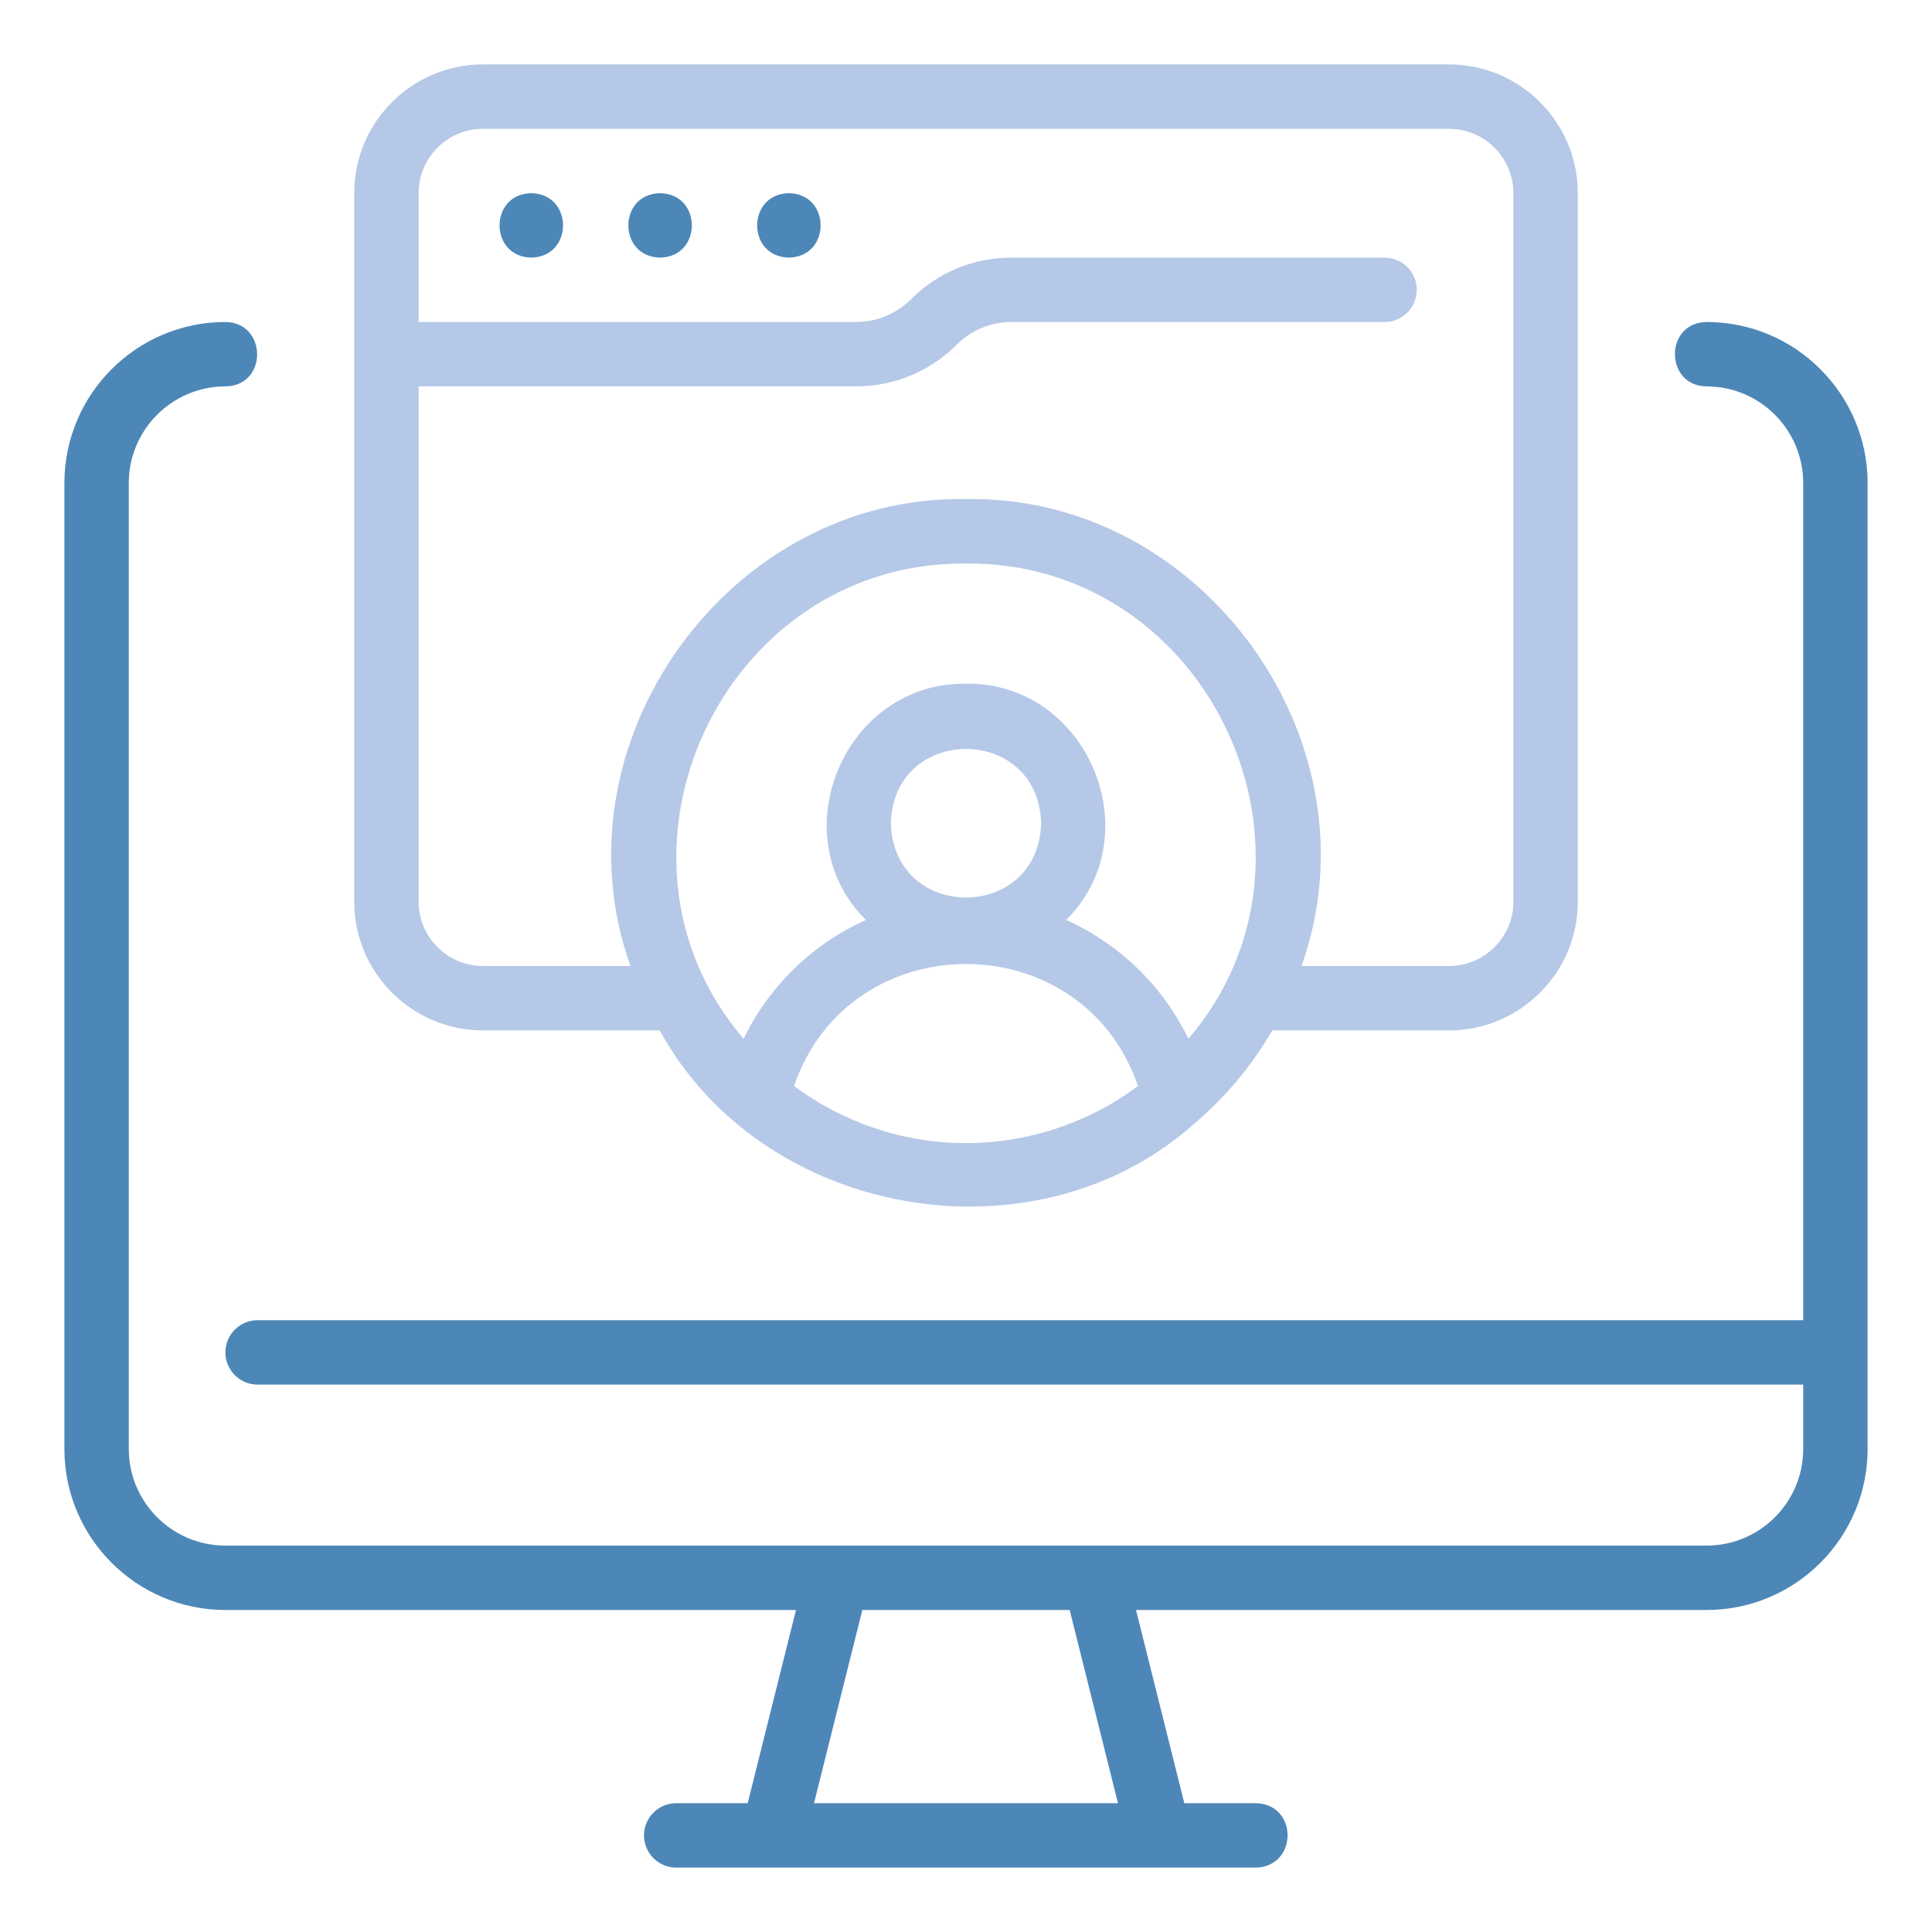 <svg xmlns="http://www.w3.org/2000/svg" width="150" height="150" viewBox="0 0 150 150" fill="none"><path d="M132.5 25C129.192 25.045 129.25 29.975 132.5 30C136.635 30 140 33.365 140 37.5V102.5H20C19.337 102.5 18.701 102.763 18.232 103.232C17.763 103.701 17.5 104.337 17.5 105C17.5 105.663 17.763 106.299 18.232 106.768C18.701 107.237 19.337 107.5 20 107.5H140V112.5C140 116.635 136.635 120 132.5 120H17.5C13.365 120 10 116.635 10 112.5V37.5C10 33.365 13.365 30 17.5 30C20.802 29.962 20.765 25.038 17.5 25C10.607 25 5 30.608 5 37.5V112.5C5 119.393 10.607 125 17.5 125H61.8L58.05 140H52.5C51.837 140 51.201 140.263 50.732 140.732C50.263 141.201 50 141.837 50 142.5C50 143.163 50.263 143.799 50.732 144.268C51.201 144.737 51.837 145 52.5 145H97.5C100.78 144.927 100.798 140.067 97.5 140H91.95L88.2 125H132.5C139.393 125 145 119.393 145 112.5V37.5C145 30.608 139.393 25 132.5 25ZM63.2 140L66.95 125H83.05L86.8 140H63.2Z" fill="#4D87B7"></path><path d="M112.5 5H37.5C31.985 5 27.5 9.485 27.5 15V70C27.5 75.515 31.985 80 37.5 80H51.22C59.205 94.615 80.382 98.325 92.785 87.188C95.177 85.15 97.204 82.719 98.78 80H112.5C118.015 80 122.5 75.515 122.5 70V15C122.5 9.485 118.015 5 112.5 5ZM75 88.75C70 88.75 65.392 87.09 61.65 84.323C65.957 71.685 84.045 71.688 88.35 84.323C84.492 87.196 79.811 88.749 75 88.75ZM69.168 63.915C69.37 56.225 80.63 56.227 80.832 63.915C80.63 71.608 69.37 71.605 69.168 63.915ZM92.267 80.65C90.285 76.556 86.926 73.291 82.778 71.425C89.407 64.83 84.45 52.955 75 53.083C65.55 52.958 60.593 64.83 67.225 71.427C63.076 73.293 59.716 76.558 57.733 80.653C45.538 66.407 56.075 43.583 75 43.75C93.925 43.583 104.465 66.407 92.267 80.65ZM117.5 70C117.5 72.757 115.257 75 112.5 75H101.05C107.232 57.695 93.433 38.415 75 38.75C56.57 38.41 42.76 57.703 48.95 75H37.5C34.742 75 32.5 72.757 32.5 70V29.997H66.465C67.914 30.001 69.35 29.718 70.689 29.164C72.028 28.61 73.244 27.796 74.267 26.77C74.827 26.208 75.492 25.762 76.224 25.459C76.957 25.156 77.742 25 78.535 25.003H107.5C108.163 25.003 108.799 24.739 109.268 24.27C109.737 23.801 110 23.166 110 22.503C110 21.84 109.737 21.204 109.268 20.735C108.799 20.266 108.163 20.003 107.5 20.003H78.535C77.086 19.999 75.65 20.282 74.311 20.836C72.972 21.39 71.756 22.204 70.733 23.23C70.173 23.792 69.508 24.238 68.776 24.541C68.043 24.844 67.258 25 66.465 24.997H32.5V15C32.5 12.242 34.742 10 37.5 10H112.5C115.257 10 117.5 12.242 117.5 15V70Z" fill="#B5C8E7"></path><path d="M61.249 15C57.964 15.055 57.964 19.945 61.249 20C64.534 19.942 64.534 15.055 61.249 15ZM51.249 15C47.964 15.055 47.964 19.945 51.249 20C54.534 19.942 54.534 15.055 51.249 15ZM41.249 15C37.964 15.055 37.964 19.945 41.249 20C44.534 19.942 44.534 15.055 41.249 15Z" fill="#4D87B7"></path></svg>